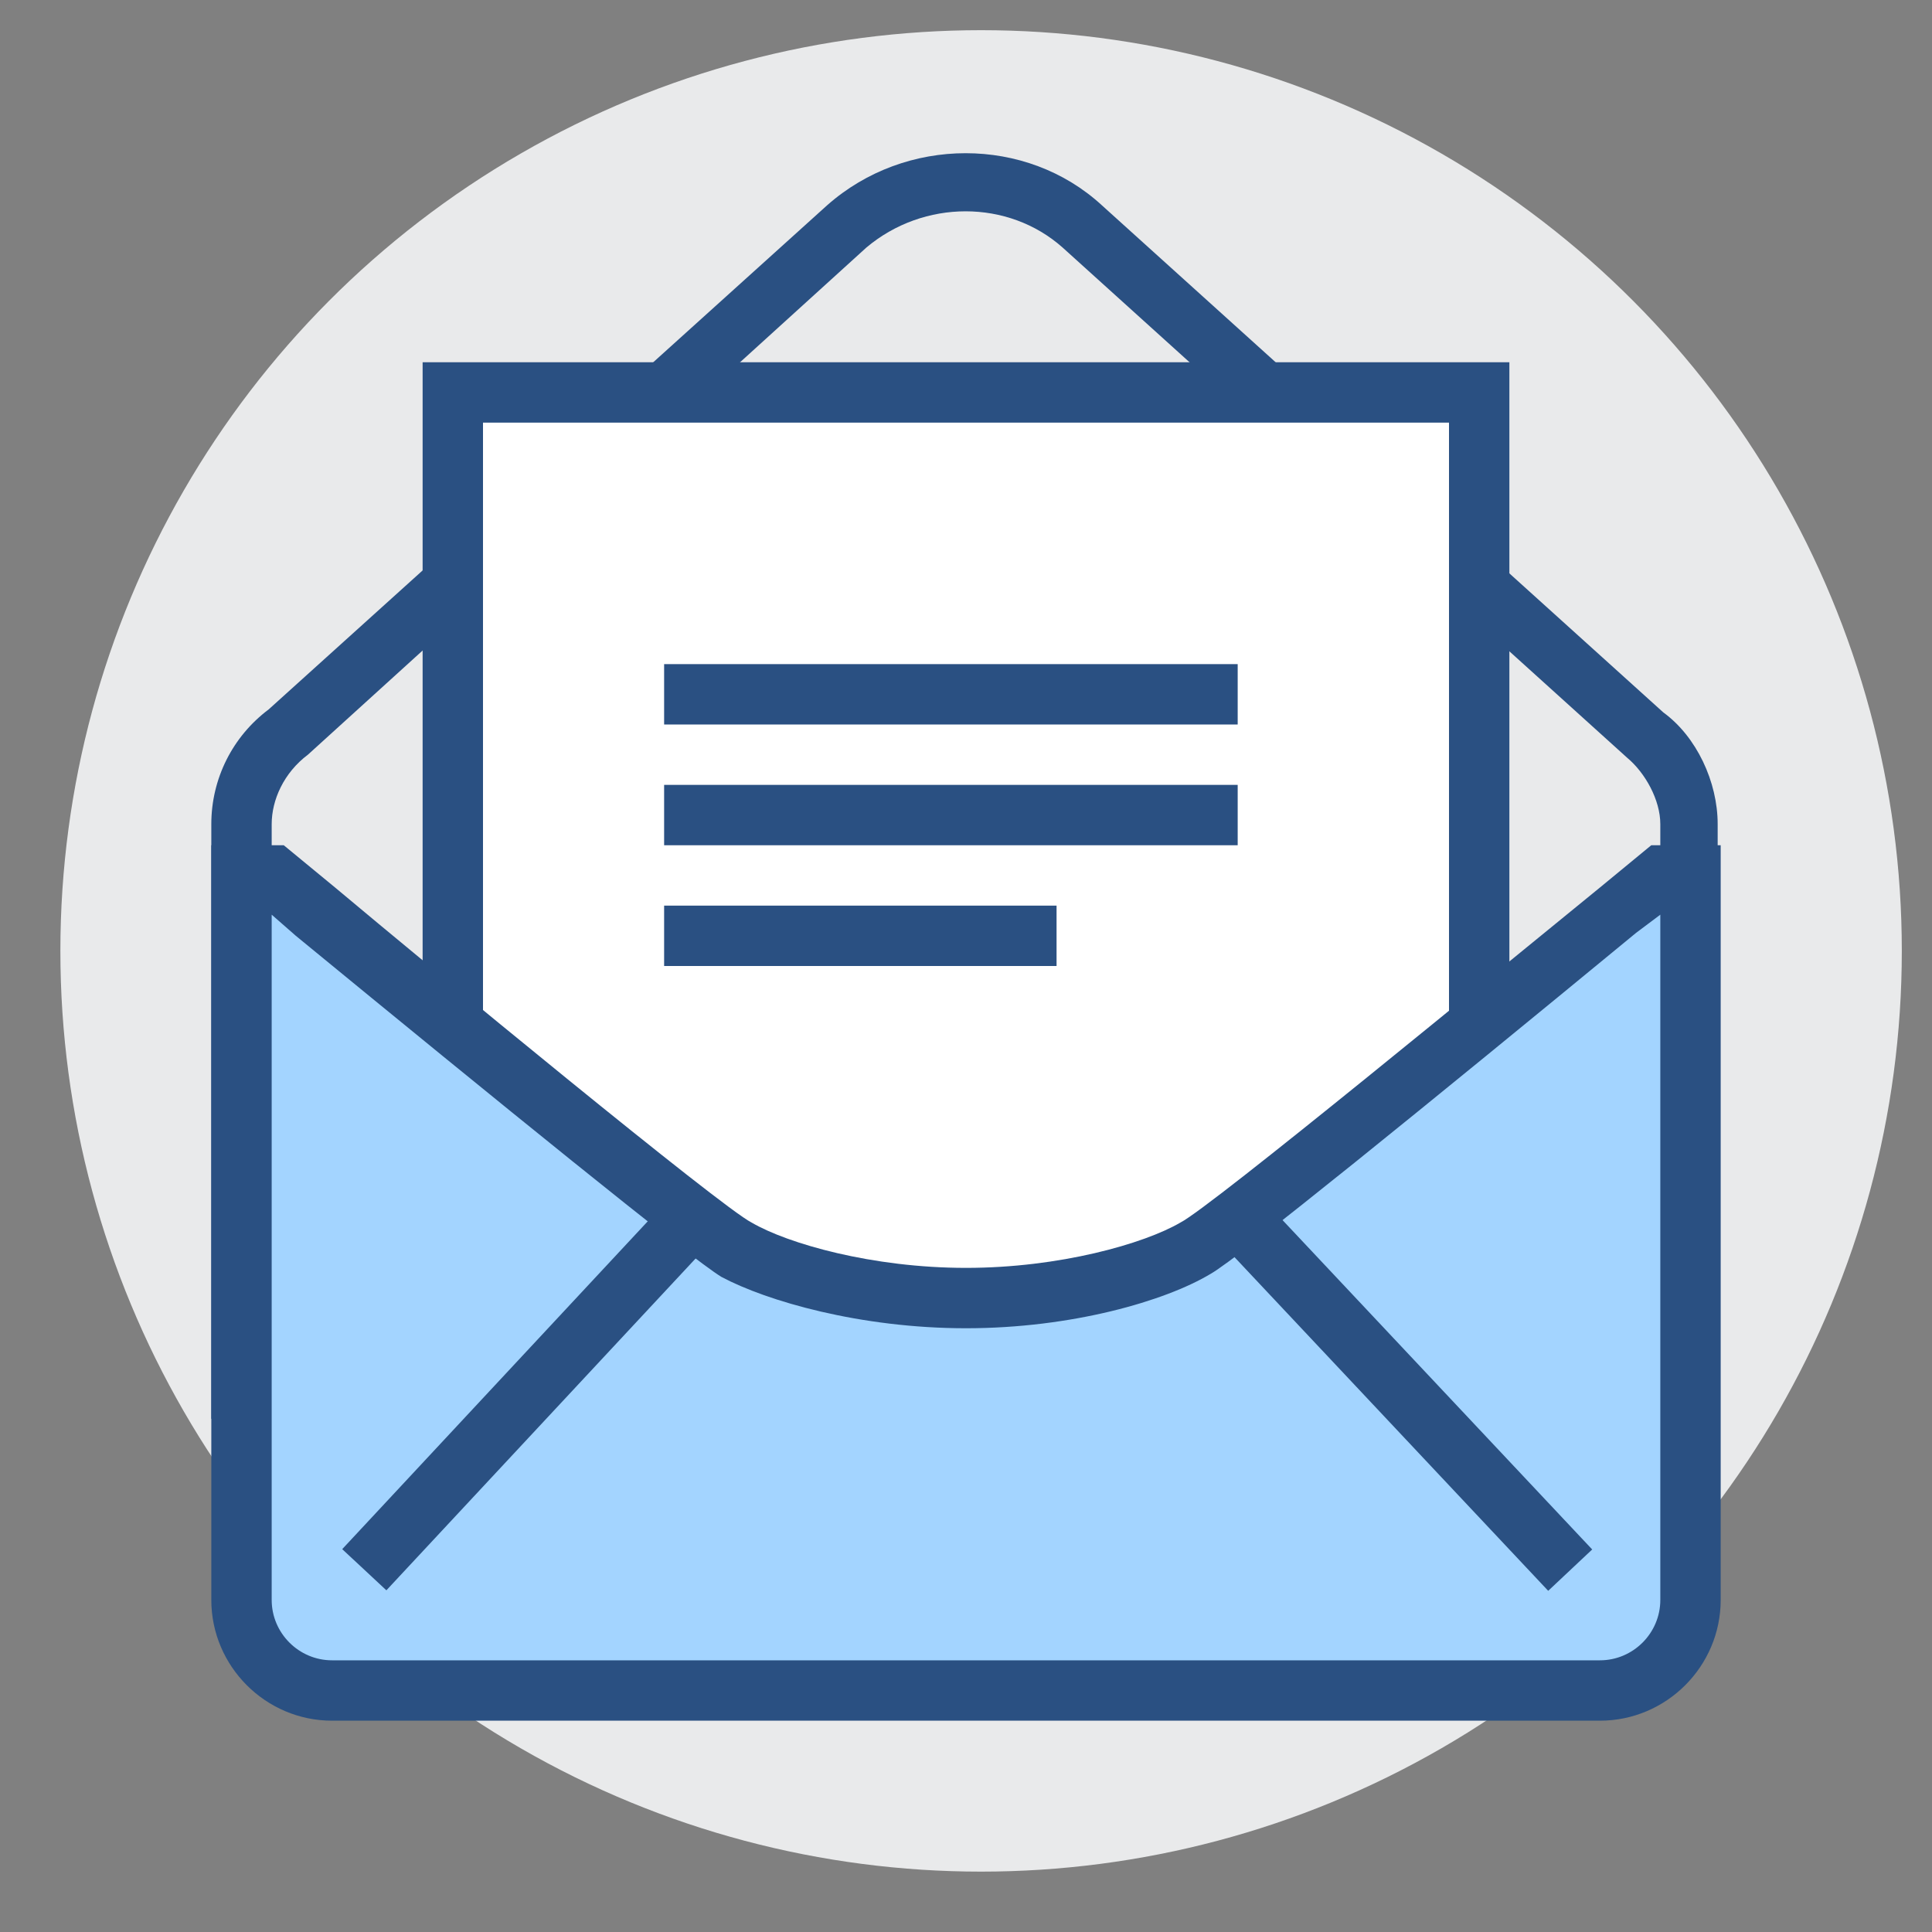 <svg version="1.1" id="e-mail" xmlns="http://www.w3.org/2000/svg" x="0" y="0" width="64" height="64" viewBox="0 0 64 64" xml:space="preserve"><rect x="0" y="0" width="64" height="64" fill="#808080" stroke="none"/><style/><circle class="st0" fill="#E9EAEB" cx="32.5" cy="31.5" r="30.5"/><path class="st0" fill="#E9EAEB" d="M56 46V27.3c0-1.1-.6-2.3-1.5-3L35.9 7.5c-2.2-2-5.6-2-7.8 0L9.5 24.3c-.9.7-1.5 1.8-1.5 3V46h48z"/><path class="st1" fill="#2A5082" d="M57 47H7V27.3c0-1.5.7-2.9 1.9-3.8L27.4 6.8c2.6-2.3 6.6-2.3 9.1 0l18.6 16.8c1.1.8 1.8 2.3 1.8 3.7V47zM9 45h46V27.3c0-.8-.5-1.7-1.1-2.2L35.2 8.2c-1.8-1.6-4.6-1.6-6.5 0L10.2 25c-.8.6-1.2 1.5-1.2 2.3V45z"/><path class="st2" fill="#FFF" d="M15 13h34v32H15z"/><path class="st1" fill="#2A5082" d="M50 46H14V12h36v34zm-34-2h32V14H16v30z"/><path class="st3" fill="#A3D4FF" d="M55 29c-2.2 1.8-14.2 11.7-15.4 12.4-1.4.8-4.3 1.6-7.6 1.6s-6.2-.8-7.6-1.6C23.2 40.7 11.2 30.8 9 29H8v24c0 1.7 1.3 3 3 3h42c1.7 0 3-1.3 3-3V29h-1z"/><path class="st1" fill="#2A5082" d="M53 57H11c-2.2 0-4-1.8-4-4V28h2.4l1.7 1.4C14.2 32 23.9 40 24.9 40.5c1.2.7 4 1.5 7.1 1.5 3.1 0 5.9-.8 7.1-1.5 1-.5 10.7-8.5 13.9-11.1l1.7-1.4H57v25c0 2.2-1.8 4-4 4zM9 30.3V53c0 1.1.9 2 2 2h42c1.1 0 2-.9 2-2V30.3l-.8.6C47.4 36.5 41 41.7 40.1 42.2c-1.5.9-4.6 1.8-8.1 1.8s-6.6-.9-8.1-1.7c-1-.6-7.4-5.8-14.1-11.3l-.8-.7z"/><path transform="rotate(-47.018 17.45 46.148)" class="st1" fill="#2A5082" d="M9.5 45.2h16v2h-16z"/><path transform="rotate(-43.233 46.498 46.148)" class="st1" fill="#2A5082" d="M45.5 38.1h2v16.1h-2z"/><path class="st1" fill="#2A5082" d="M22 22h19v2H22zm0 4h19v2H22zm0 4h13v2H22z"/></svg>